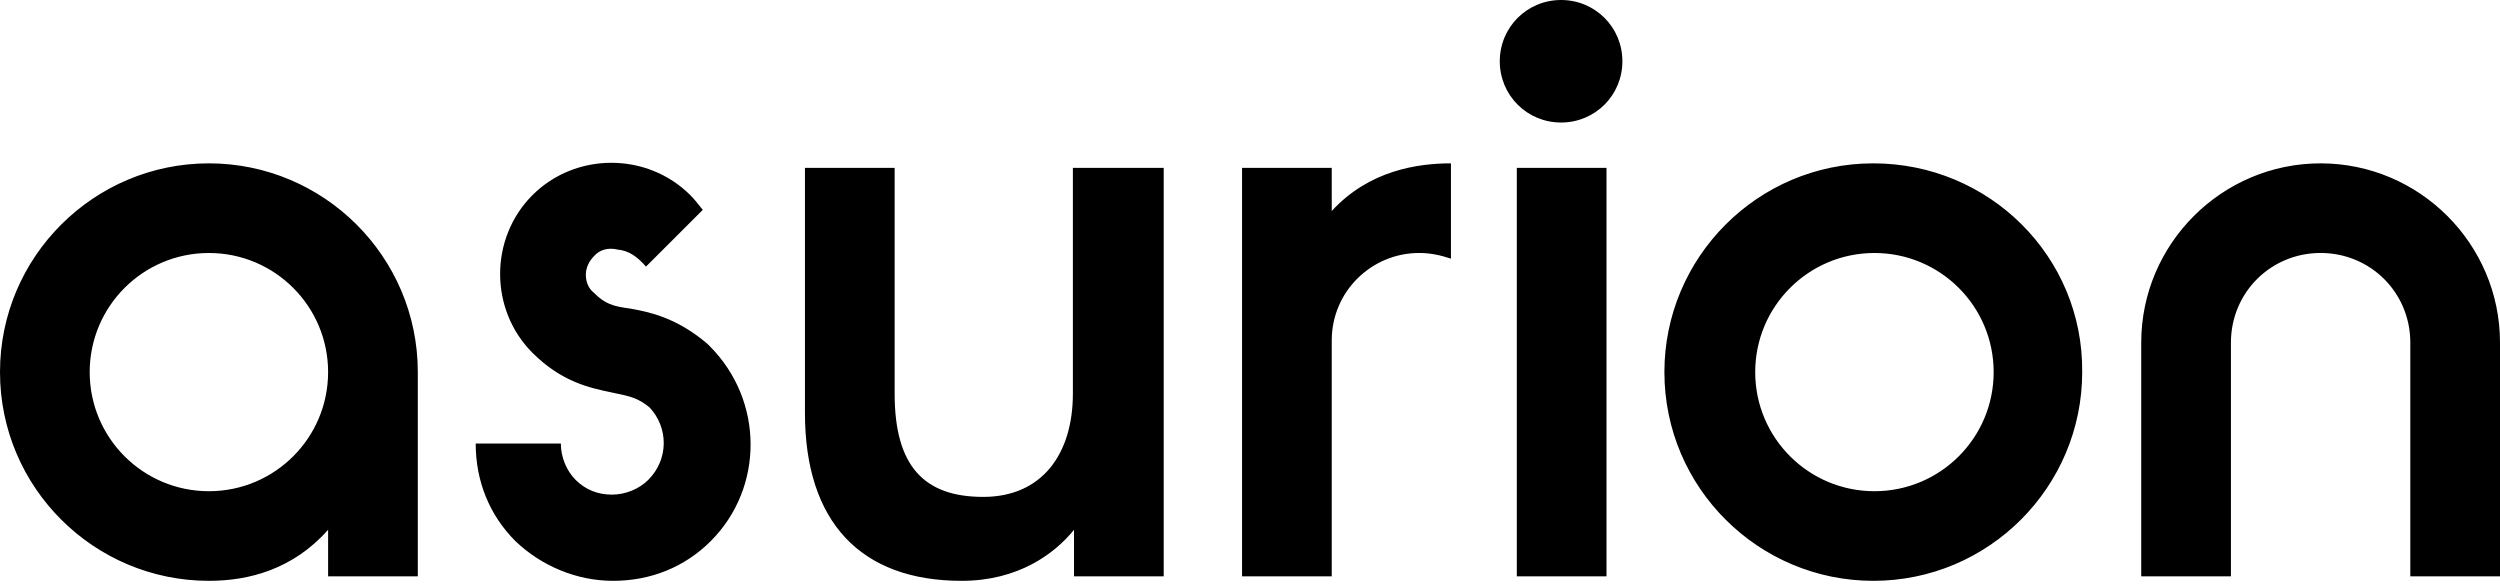 <svg width="132" height="31" viewBox="0 0 132 31" fill="none" xmlns="http://www.w3.org/2000/svg">
<path fill-rule="evenodd" clip-rule="evenodd" d="M82.425 6.469C84.224 6.469 85.662 5.032 85.662 3.235C85.662 1.438 84.224 0 82.425 0C80.627 0 79.188 1.438 79.188 3.235C79.188 5.032 80.627 6.469 82.425 6.469ZM37.526 28.572C36.147 29.949 34.349 30.668 32.371 30.668C30.452 30.668 28.594 29.889 27.215 28.572C25.837 27.194 25.117 25.397 25.117 23.42H29.613C29.613 24.139 29.913 24.858 30.392 25.337C30.932 25.876 31.591 26.116 32.311 26.116C33.03 26.116 33.749 25.816 34.229 25.337C35.308 24.259 35.308 22.582 34.289 21.504C33.69 21.014 33.239 20.92 32.533 20.772L32.532 20.772C32.461 20.757 32.387 20.741 32.311 20.725L32.268 20.716C31.134 20.478 29.654 20.166 28.114 18.628C25.837 16.352 25.837 12.579 28.114 10.303C30.392 8.026 34.169 8.026 36.447 10.303C36.645 10.501 36.803 10.699 36.987 10.932C37.026 10.98 37.065 11.03 37.106 11.081L34.109 14.076C33.63 13.537 33.21 13.238 32.61 13.178C32.131 13.058 31.651 13.178 31.352 13.537C31.112 13.777 30.932 14.136 30.932 14.495C30.932 14.855 31.052 15.214 31.352 15.454C31.951 16.053 32.371 16.173 33.27 16.292C34.289 16.472 35.727 16.772 37.346 18.149L37.466 18.269C40.343 21.144 40.343 25.756 37.526 28.572ZM87.88 19.647C87.88 13.597 92.796 8.625 98.91 8.625C105.024 8.625 110 13.537 109.94 19.647C109.94 25.697 105.024 30.668 98.91 30.668C92.856 30.668 87.88 25.756 87.88 19.647ZM56.648 20.785V8.865H61.444V30.429H56.708V27.973C55.689 29.231 53.771 30.668 50.774 30.668C45.439 30.668 42.501 27.553 42.501 21.803V8.865H47.237V20.785C47.237 24.618 48.796 26.236 51.913 26.236C55.03 26.236 56.648 23.959 56.648 20.785ZM105.265 19.647C105.265 23.121 102.447 25.936 98.97 25.936C95.494 25.936 92.675 23.121 92.675 19.647C92.675 16.173 95.494 13.358 98.97 13.358C102.447 13.358 105.265 16.173 105.265 19.647ZM70.316 11.141C72.294 8.985 74.872 8.625 76.61 8.625V13.657C76.071 13.477 75.531 13.357 74.932 13.357C72.414 13.357 70.316 15.394 70.316 17.97V30.429H65.58V8.865H70.316V11.141ZM22.06 30.429H17.324V27.973C15.466 30.069 13.128 30.668 11.03 30.668C4.975 30.668 0 25.756 0 19.647C0 13.537 4.975 8.625 11.03 8.625C17.084 8.625 22.06 13.537 22.06 19.647V30.429ZM11.03 25.936C7.553 25.936 4.736 23.121 4.736 19.647C4.736 16.173 7.553 13.358 11.03 13.358C14.507 13.358 17.324 16.173 17.324 19.647C17.324 23.121 14.507 25.936 11.03 25.936ZM117.793 18.089C117.793 15.454 119.891 13.357 122.528 13.357C125.166 13.357 127.264 15.454 127.264 18.089V30.429H132V18.089C132 12.878 127.744 8.625 122.528 8.625C117.313 8.625 113.057 12.878 113.057 18.089V30.429H117.793V18.089ZM80.087 8.865H82.545H84.823V30.429H80.087V8.865Z" fill="black"/>
</svg>

